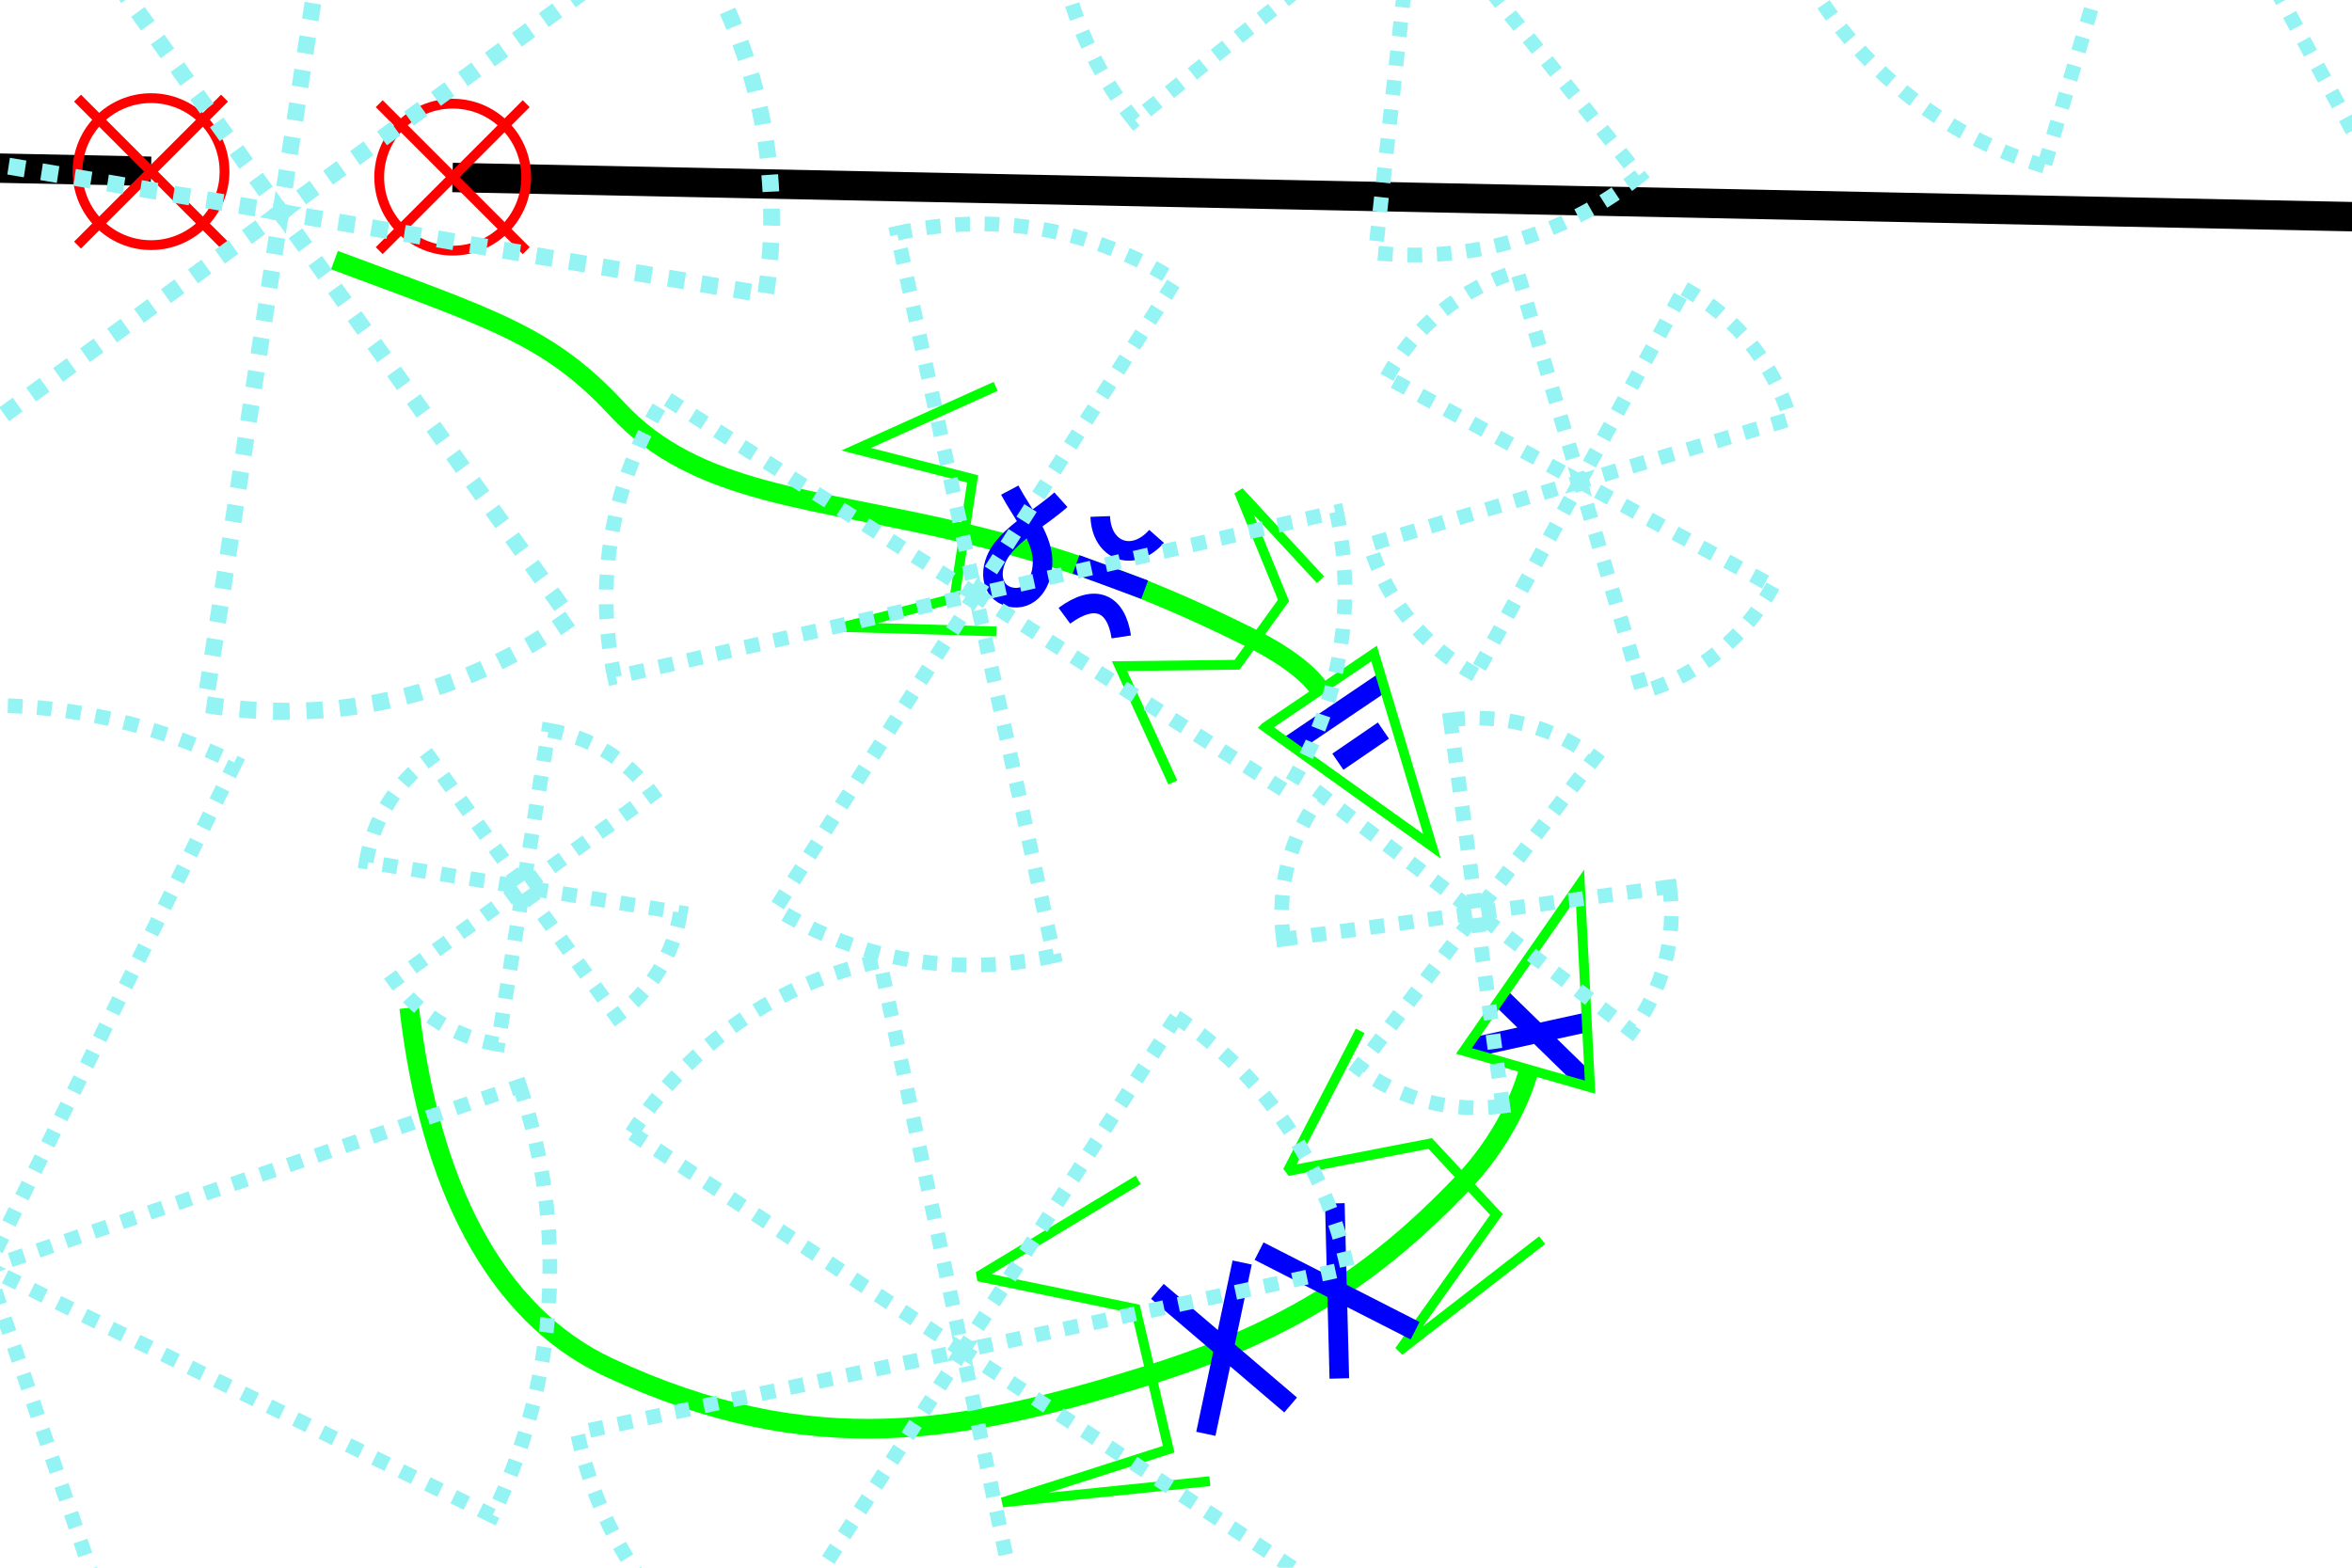 <?xml version="1.0" encoding="UTF-8" standalone="no"?>
<!-- Created with Inkscape (http://www.inkscape.org/) -->

<svg
   xmlns:dc="http://purl.org/dc/elements/1.1/"
   xmlns:cc="http://creativecommons.org/ns#"
   xmlns:rdf="http://www.w3.org/1999/02/22-rdf-syntax-ns#"
   xmlns:svg="http://www.w3.org/2000/svg"
   xmlns="http://www.w3.org/2000/svg"
   xmlns:sodipodi="http://sodipodi.sourceforge.net/DTD/sodipodi-0.dtd"
   xmlns:inkscape="http://www.inkscape.org/namespaces/inkscape"
   width="480"
   height="320"
   id="svg2"
   version="1.1"
   inkscape:version="0.47 r22583"
   sodipodi:docname="itnas203.svg"
   inkscape:export-xdpi="90"
   inkscape:export-ydpi="90"
   inkscape:export-filename="itnas203.png">
  <defs
     id="defs4" />
  <sodipodi:namedview
     id="base"
     pagecolor="#ffffff"
     bordercolor="#666666"
     borderopacity="1.0"
     inkscape:pageopacity="1"
     inkscape:pageshadow="2"
     inkscape:zoom="1"
     inkscape:cx="233.25963"
     inkscape:cy="105.14329"
     inkscape:document-units="px"
     inkscape:current-layer="g3732-1-1"
     showgrid="false"
     inkscape:snap-nodes="true"
     inkscape:snap-global="true"
     inkscape:snap-grids="true"
     showguides="true"
     inkscape:window-width="1280"
     inkscape:window-height="998"
     inkscape:window-x="-4"
     inkscape:window-y="-4"
     inkscape:window-maximized="1"
     inkscape:object-paths="false"
     inkscape:snap-intersection-paths="true">
    <inkscape:grid
       empspacing="5"
       visible="true"
       enabled="true"
       snapvisiblegridlinesonly="true"
       type="xygrid"
       id="grid2816" />
  </sodipodi:namedview>
  <g
     inkscape:label="Layer 1"
     inkscape:groupmode="layer"
     id="layer1"
     style="display:inline">
    <g
       transform="matrix(-0.871,-0.492,0.492,-0.871,575.322,944.345)"
       id="g3732-1-1">
      <path
         sodipodi:nodetypes="cssss"
         id="path2826-1-7"
         d="m 585.93,501.672 c 0,0 -3.099,-11.472 0.542,-25.89 6.4,-25.343 16.148,-44.035 36.554,-65.788 26.951,-28.729 51.051,-49.22 96.693,-52.771 25.779,-2.006 50.41,14.892 71.493,43.874"
         style="fill:none;stroke:#00ff00;stroke-width:4;stroke-linecap:butt;stroke-linejoin:miter;stroke-miterlimit:4;stroke-opacity:1;stroke-dasharray:none;marker-start:none;marker-mid:none;marker-end:none" />
      <path
         sodipodi:nodetypes="cccccc"
         d="m 644.45,443.673 18.708,-33.193 c 0,0 -31.192,10.01 -31.192,10.01 0,0 -19.95,-21.619 -19.95,-21.619 0,0 24.181,-26.119 24.181,-26.119 0,0 -34.711,24.578 -34.711,24.578"
         style="fill:none;stroke:#00ff00;stroke-width:2;stroke-linecap:butt;stroke-linejoin:miter;stroke-miterlimit:2;stroke-opacity:1;stroke-dasharray:none"
         id="path10436-7-40"
         inkscape:transform-center-x="7.3512341"
         inkscape:transform-center-y="-7.0791993" />
      <path
         sodipodi:nodetypes="cccccc"
         d="m 619.985,492.411 -1.199,-32.185 -22.544,19.212 -18.899,-5.986 c 0,0 3.563,-33.965 3.563,-33.965 l -14.249,34"
         style="fill:none;stroke:#00ff00;stroke-width:2;stroke-linecap:butt;stroke-linejoin:miter;stroke-miterlimit:2;stroke-opacity:1;stroke-dasharray:none"
         id="path10402-6-4-9"
         inkscape:transform-center-x="5.5767358"
         inkscape:transform-center-y="-3.3953619" />
      <g
         id="g2977"
         transform="matrix(-0.638,-0.77,0.77,-0.638,562.316,1276.247)">
        <path
           id="path2930-4"
           style="color:#000000;fill:none;stroke:#0000ff;stroke-width:4;stroke-linecap:butt;stroke-linejoin:bevel;stroke-miterlimit:4;stroke-opacity:1;stroke-dasharray:none;stroke-dashoffset:0;marker:none;visibility:visible;display:inline;overflow:visible;enable-background:accumulate"
           d="m 565.144,515.132 20.068,-14.326 m -11.015,22.355 -0.947,-24.576"
           sodipodi:nodetypes="cccc" />
        <path
           id="path10399-9-8"
           style="fill:none;stroke:#00ff00;stroke-width:2;stroke-linecap:butt;stroke-linejoin:miter;stroke-miterlimit:4;stroke-opacity:1;stroke-dasharray:none"
           d="m 586.393,500.388 c 0,0 -41.116,-5.278 -41.116,-5.278 l 29.288,29.302 c 0,0 11.828,-24.024 11.828,-24.024 z"
           sodipodi:nodetypes="cccc" />
      </g>
      <path
         sodipodi:nodetypes="cccc"
         d="m 617.697,439.417 -10.744,-34.079 m 22.91,20.449 -35.075,-6.819"
         style="color:#000000;fill:none;stroke:#0000ff;stroke-width:4;stroke-linecap:butt;stroke-linejoin:bevel;stroke-miterlimit:4;stroke-opacity:1;stroke-dasharray:none;stroke-dashoffset:0;marker:none;visibility:visible;display:inline;overflow:visible;enable-background:accumulate"
         id="path2930-7" />
      <path
         id="path3910"
         style="color:#000000;fill:none;stroke:#0000ff;stroke-width:4;stroke-linecap:butt;stroke-linejoin:bevel;stroke-miterlimit:4;stroke-opacity:1;stroke-dasharray:none;stroke-dashoffset:0;marker:none;visibility:visible;display:inline;overflow:visible;enable-background:accumulate"
         d="m 607.168,459.217 -18.369,-30.649 m 27.034,14.565 -35.7,1.519"
         sodipodi:nodetypes="cccc" />
    </g>
    <g
       transform="matrix(-0.53,0.848,-0.848,-0.53,490.529,-1.888)"
       id="g2902">
      <g
         transform="matrix(0.914,0.406,-0.406,0.914,83.259,-19.19)"
         id="g2937">
        <path
           style="color:#000000;fill:none;stroke:#0000ff;stroke-width:4;stroke-linecap:butt;stroke-linejoin:bevel;stroke-miterlimit:4;stroke-opacity:1;stroke-dasharray:none;stroke-dashoffset:0;marker:none;visibility:visible;display:inline;overflow:visible;enable-background:accumulate"
           d="m 206.192,50.959 -22.975,0.002"
           id="path3028-1-1" />
        <path
           style="color:#000000;fill:none;stroke:#0000ff;stroke-width:4;stroke-linecap:butt;stroke-linejoin:bevel;stroke-miterlimit:4;stroke-opacity:1;stroke-dasharray:none;stroke-dashoffset:0;marker:none;visibility:visible;display:inline;overflow:visible;enable-background:accumulate"
           d="m 199.996,42.692 -11.261,0.065"
           id="rect10452-0-7-5-7" />
        <path
           id="path10399-9-40"
           style="fill:none;stroke:#00ff00;stroke-width:2;stroke-linecap:butt;stroke-linejoin:miter;stroke-miterlimit:4;stroke-opacity:1;stroke-dasharray:none"
           d="m 208.302,56.81 c 0,0 -14.558,-39.165 -14.558,-39.165 l -12.237,39.212 c 0,0 26.794,-0.047 26.794,-0.047 z"
           sodipodi:nodetypes="cccc" />
      </g>
      <path
         sodipodi:nodetypes="cssss"
         id="path2826-1-9"
         d="m 237.996,112.5 c 0,0 -2.436,4.766 -1.316,16.609 1.889,19.977 5.264,38.544 12.838,61.171 10.003,29.884 22.417,50.55 16.148,73.593 -5.431,19.96 -2.092,31.466 4.757,65.074"
         style="fill:none;stroke:#00ff00;stroke-width:4;stroke-linecap:butt;stroke-linejoin:miter;stroke-miterlimit:4;stroke-opacity:1;stroke-dasharray:none;marker-start:none;marker-mid:none;marker-end:none" />
      <path
         sodipodi:nodetypes="cccccc"
         d="m 220.769,200.861 25.966,17.341 c 0,0 -7.457,-23.369 -7.457,-23.369 0,0 22.601,-9.755 22.601,-9.755 0,0 17.056,16.165 17.056,16.165 0,0 -15.824,-27.02 -15.824,-27.02"
         style="fill:none;stroke:#00ff00;stroke-width:2px;stroke-linecap:butt;stroke-linejoin:miter;stroke-opacity:1"
         id="path10436-7-4" />
      <path
         sodipodi:nodetypes="cccccc"
         d="m 219.101,123.726 -6.438,23.655 14.019,-19.501 16.155,1.082 c 0,0 12.951,20.202 12.951,20.202 l 14.38,-21.811"
         style="fill:none;stroke:#00ff00;stroke-width:2px;stroke-linecap:butt;stroke-linejoin:miter;stroke-opacity:1"
         id="path10402-6-4-8" />
      <path
         sodipodi:nodetypes="czzzc"
         id="path3030-6-8"
         d="m 233.331,177.302 c 4.799,1.389 10.16,4.434 14.918,4.85 4.758,0.416 8.723,-2.568 7.433,-6.526 -1.29,-3.958 -6.077,-4.318 -10.032,-1.603 -3.955,2.715 -5.776,8.542 -8.449,13.169"
         style="fill:none;stroke:#0000ff;stroke-width:4;stroke-linecap:butt;stroke-linejoin:miter;stroke-miterlimit:4;stroke-opacity:1;stroke-dasharray:none" />
      <g
         transform="matrix(0.782,-0.17,0.17,0.782,71.051,104.88)"
         id="g2942">
        <path
           style="fill:none;stroke:#0000ff;stroke-width:5;stroke-linecap:butt;stroke-linejoin:miter;stroke-miterlimit:4;stroke-opacity:1;stroke-dasharray:none"
           d="m 206.663,105.195 c -7.914,4.267 -8.113,10.164 -0.176,15.487"
           id="rect10452-1-7-4-2-2"
           sodipodi:nodetypes="cc" />
        <path
           style="fill:none;stroke:#0000ff;stroke-width:5;stroke-linecap:butt;stroke-linejoin:miter;stroke-miterlimit:4;stroke-opacity:1;stroke-dasharray:none"
           d="m 179.489,105.389 c 8.384,3.327 8.299,11.942 0.073,15.237"
           id="rect10452-1-4-4-0-7-4"
           sodipodi:nodetypes="cc" />
        <path
           style="fill:none;stroke:#0000ff;stroke-width:5;stroke-linecap:butt;stroke-linejoin:bevel;stroke-miterlimit:4;stroke-opacity:1;stroke-dasharray:none"
           d="m 193.135,122.315 0.177,-18.661"
           id="rect10452-0-7-4-1-5" />
      </g>
    </g>
    <path
       style="fill:none;stroke:#000000;stroke-width:6;stroke-linecap:butt;stroke-linejoin:miter;stroke-miterlimit:4;stroke-opacity:1;stroke-dasharray:none"
       d="M 92.354,36.228 716.342,49.1 M -395.708,26.159 30.825,34.958"
       id="path2882"
       sodipodi:nodetypes="cccc" />
    <g
       id="g3638"
       transform="translate(-312.61,-801.2)">
      <path
         d="m 420,822.362 -30,30 m 0,-30 30,30"
         style="fill:none;stroke:#ff0000;stroke-width:2;stroke-linecap:butt;stroke-linejoin:miter;stroke-miterlimit:4;stroke-opacity:1;stroke-dasharray:none"
         id="path3633" />
      <path
         transform="translate(0,732.362)"
         d="m 420,105 c 0,8.284 -6.716,15 -15,15 -8.284,0 -15,-6.716 -15,-15 0,-8.284 6.716,-15 15,-15 8.284,0 15,6.716 15,15 z"
         sodipodi:ry="15"
         sodipodi:rx="15"
         sodipodi:cy="105"
         sodipodi:cx="405"
         id="path3636"
         style="color:#000000;fill:none;stroke:#ff0000;stroke-width:2;stroke-linecap:butt;stroke-linejoin:miter;stroke-miterlimit:4;stroke-opacity:1;stroke-dasharray:none;stroke-dashoffset:0;marker:none;visibility:visible;display:inline;overflow:visible;enable-background:accumulate"
         sodipodi:type="arc" />
    </g>
    <g
       id="g3638-1"
       transform="translate(-374.178,-802.328)">
      <path
         d="m 420,822.362 -30,30 m 0,-30 30,30"
         style="fill:none;stroke:#ff0000;stroke-width:2;stroke-linecap:butt;stroke-linejoin:miter;stroke-miterlimit:4;stroke-opacity:1;stroke-dasharray:none"
         id="path3633-1" />
      <path
         transform="translate(0,732.362)"
         d="m 420,105 c 0,8.284 -6.716,15 -15,15 -8.284,0 -15,-6.716 -15,-15 0,-8.284 6.716,-15 15,-15 8.284,0 15,6.716 15,15 z"
         sodipodi:ry="15"
         sodipodi:rx="15"
         sodipodi:cy="105"
         sodipodi:cx="405"
         id="path3636-5"
         style="color:#000000;fill:none;stroke:#ff0000;stroke-width:2;stroke-linecap:butt;stroke-linejoin:miter;stroke-miterlimit:4;stroke-opacity:1;stroke-dasharray:none;stroke-dashoffset:0;marker:none;visibility:visible;display:inline;overflow:visible;enable-background:accumulate"
         sodipodi:type="arc" />
    </g>
    <g
       transform="matrix(-0.774,-0.633,0.633,-0.774,245.96,1265.27)"
       id="g3488">
      <path
         sodipodi:nodetypes="cc"
         id="path3785"
         d="m 739.018,333.331 49.463,35.53"
         style="fill:none;stroke:#000000;stroke-width:1px;stroke-linecap:butt;stroke-linejoin:miter;stroke-opacity:1" />
      <path
         sodipodi:nodetypes="cc"
         id="path3787"
         d="m 684.4,343.507 54.11,-10.3"
         style="fill:none;stroke:#000000;stroke-width:1px;stroke-linecap:butt;stroke-linejoin:miter;stroke-opacity:1" />
      <path
         sodipodi:nodetypes="cc"
         id="path3789"
         d="m 623.081,405.245 60.739,-61.374"
         style="fill:none;stroke:#000000;stroke-width:1px;stroke-linecap:butt;stroke-linejoin:miter;stroke-opacity:1" />
      <path
         id="path3791"
         d="m 597.944,476.662 24.433,-69.968"
         style="fill:none;stroke:#000000;stroke-width:1px;stroke-linecap:butt;stroke-linejoin:miter;stroke-opacity:1" />
      <path
         id="path3793"
         d="m 602.36,502.775 -4.874,-24.632"
         style="fill:none;stroke:#000000;stroke-width:1px;stroke-linecap:butt;stroke-linejoin:miter;stroke-opacity:1" />
      <path
         id="path3829"
         d="m 588.644,475.776 -1.93,-33.208"
         style="fill:none;stroke:#000000;stroke-width:1px;stroke-linecap:butt;stroke-linejoin:miter;stroke-opacity:1" />
      <path
         id="path3831"
         d="m 578.33,478.038 7.815,-35.278"
         style="fill:none;stroke:#000000;stroke-width:1px;stroke-linecap:butt;stroke-linejoin:miter;stroke-opacity:1" />
      <path
         id="path3833"
         d="m 599.862,397.006 29.694,-30.042"
         style="fill:none;stroke:#000000;stroke-width:1px;stroke-linecap:butt;stroke-linejoin:miter;stroke-opacity:1" />
      <path
         id="path3835"
         d="m 610.6,396.469 19.373,-29.186"
         style="fill:none;stroke:#000000;stroke-width:1px;stroke-linecap:butt;stroke-linejoin:miter;stroke-opacity:1" />
      <path
         id="path3837"
         d="m 634.394,414.453 28.07,-15.143"
         style="fill:none;stroke:#000000;stroke-width:1px;stroke-linecap:butt;stroke-linejoin:miter;stroke-opacity:1" />
      <path
         id="path3839"
         d="M 649.922,435.649 662.807,399.641"
         style="fill:none;stroke:#000000;stroke-width:1px;stroke-linecap:butt;stroke-linejoin:miter;stroke-opacity:1" />
      <path
         id="path3841"
         d="m 634.15,487.661 -6.543,-31.784"
         style="fill:none;stroke:#000000;stroke-width:1px;stroke-linecap:butt;stroke-linejoin:miter;stroke-opacity:1" />
      <path
         id="path3844"
         d="M 608.788,478.437 627.066,455.939"
         style="fill:none;stroke:#000000;stroke-width:1px;stroke-linecap:butt;stroke-linejoin:miter;stroke-opacity:1" />
      <path
         style="fill:none;stroke:#000000;stroke-width:1px;stroke-linecap:butt;stroke-linejoin:miter;stroke-opacity:1"
         d="m 610.491,396.923 23.847,17.617"
         id="path3699" />
      <path
         style="fill:none;stroke:#000000;stroke-width:1px;stroke-linecap:butt;stroke-linejoin:miter;stroke-opacity:1"
         d="m 588.614,476.181 20.129,2.539"
         id="path3701" />
    </g>
    <g
       transform="matrix(-0.282,0.959,-0.959,-0.282,685.846,-318.285)"
       id="g5081">
      <path
         id="path5054"
         d="m 859.589,567.078 -3.724,48.139"
         style="fill:none;stroke:#000000;stroke-width:1px;stroke-linecap:butt;stroke-linejoin:miter;stroke-opacity:1" />
      <path
         id="path5052"
         d="m 878.381,534.327 -18.841,32.396"
         style="fill:none;stroke:#000000;stroke-width:1px;stroke-linecap:butt;stroke-linejoin:miter;stroke-opacity:1" />
      <path
         id="path5049"
         d="m 873.058,476.837 5.385,56.924"
         style="fill:none;stroke:#000000;stroke-width:1px;stroke-linecap:butt;stroke-linejoin:miter;stroke-opacity:1" />
      <path
         id="path5047"
         d="m 876.972,413.898 -3.996,61.838"
         style="fill:none;stroke:#000000;stroke-width:1px;stroke-linecap:butt;stroke-linejoin:miter;stroke-opacity:1" />
      <path
         id="path5043"
         d="m 883.753,394.84 -6.495,17.91"
         style="fill:none;stroke:#000000;stroke-width:1px;stroke-linecap:butt;stroke-linejoin:miter;stroke-opacity:1" />
      <path
         id="path5079"
         d="m 848.583,425.032 13.404,-21.478"
         style="fill:none;stroke:#000000;stroke-width:1px;stroke-linecap:butt;stroke-linejoin:miter;stroke-opacity:1" />
      <path
         id="path5077"
         d="m 866.919,410.134 -18.534,15.255"
         style="fill:none;stroke:#000000;stroke-width:1px;stroke-linecap:butt;stroke-linejoin:miter;stroke-opacity:1" />
      <path
         id="path5075"
         d="m 882.858,415.034 -14.998,-4.931"
         style="fill:none;stroke:#000000;stroke-width:1px;stroke-linecap:butt;stroke-linejoin:miter;stroke-opacity:1" />
      <path
         id="path5073"
         d="m 889.643,437.808 -6.434,-22.58"
         style="fill:none;stroke:#000000;stroke-width:1px;stroke-linecap:butt;stroke-linejoin:miter;stroke-opacity:1" />
      <path
         id="path5071"
         d="m 909.953,420.894 -19.773,17.365"
         style="fill:none;stroke:#000000;stroke-width:1px;stroke-linecap:butt;stroke-linejoin:miter;stroke-opacity:1" />
      <path
         id="path5067"
         d="M 898.124,493.072 890.279,463.938"
         style="fill:none;stroke:#000000;stroke-width:1px;stroke-linecap:butt;stroke-linejoin:miter;stroke-opacity:1"
         sodipodi:nodetypes="cc"
         inkscape:transform-center-x="2.4863981"
         inkscape:transform-center-y="22.186457" />
      <path
         id="path5064"
         d="m 885.945,474.075 11.275,19.109"
         style="fill:none;stroke:#000000;stroke-width:1px;stroke-linecap:butt;stroke-linejoin:miter;stroke-opacity:1"
         sodipodi:nodetypes="cc"
         inkscape:transform-center-x="9.681726"
         inkscape:transform-center-y="16.774484" />
      <path
         id="path5062"
         d="m 861.519,477.841 24.193,-3.619"
         style="fill:none;stroke:#000000;stroke-width:1px;stroke-linecap:butt;stroke-linejoin:miter;stroke-opacity:1"
         sodipodi:nodetypes="cc"
         inkscape:transform-center-x="0.47334213"
         inkscape:transform-center-y="1.0594403" />
      <path
         id="path5060"
         d="m 862.836,501.683 -1.074,-23.56"
         style="fill:none;stroke:#000000;stroke-width:1px;stroke-linecap:butt;stroke-linejoin:miter;stroke-opacity:1"
         sodipodi:nodetypes="cc"
         inkscape:transform-center-x="13.381734"
         inkscape:transform-center-y="-13.098701" />
      <path
         id="path5056"
         d="m 842.115,478.132 20.293,23.774"
         style="fill:none;stroke:#000000;stroke-width:1px;stroke-linecap:butt;stroke-linejoin:miter;stroke-opacity:1"
         inkscape:transform-center-x="13.23191"
         inkscape:transform-center-y="-18.145864" />
    </g>
  </g>
  <g
     inkscape:groupmode="layer"
     id="layer2"
     inkscape:label="trees"
     style="display:inline"
     sodipodi:insensitive="true">
    <g
       transform="matrix(2.992,2.106,-2.106,2.992,1436.11,-2546.769)"
       id="g3043-4"
       style="color:#000000;fill:none;stroke:#94f3f3;stroke-width:0.82;stroke-linecap:butt;stroke-linejoin:miter;stroke-miterlimit:4;stroke-opacity:1;stroke-dasharray:0.82, 0.82;stroke-dashoffset:0;marker:none;visibility:visible;display:inline;overflow:visible;enable-background:accumulate">
      <path
         sodipodi:end="0.78539816"
         sodipodi:start="0"
         transform="matrix(0.873,0,0,0.873,-30.753,794.246)"
         d="m 137.179,60.845 c 0,7.595 -3.017,14.879 -8.388,20.25 l -20.25,-20.25 z"
         sodipodi:ry="28.637825"
         sodipodi:rx="28.637825"
         sodipodi:cy="60.845364"
         sodipodi:cx="108.54089"
         id="path2813-0"
         style="color:#000000;fill:none;stroke:#94f3f3;stroke-width:0.939;stroke-linecap:butt;stroke-linejoin:miter;stroke-miterlimit:4;stroke-opacity:1;stroke-dasharray:0.939, 0.939;stroke-dashoffset:0;marker:none;visibility:visible;display:inline;overflow:visible;enable-background:accumulate"
         sodipodi:type="arc" />
      <path
         sodipodi:end="0.78539816"
         sodipodi:start="0"
         transform="matrix(-0.873,0,0,-0.873,158.753,900.478)"
         d="m 137.179,60.845 c 0,7.595 -3.017,14.879 -8.388,20.25 l -20.25,-20.25 z"
         sodipodi:ry="28.637825"
         sodipodi:rx="28.637825"
         sodipodi:cy="60.845364"
         sodipodi:cx="108.54089"
         id="path2813-82-9"
         style="color:#000000;fill:none;stroke:#94f3f3;stroke-width:0.939;stroke-linecap:butt;stroke-linejoin:miter;stroke-miterlimit:4;stroke-opacity:1;stroke-dasharray:0.939, 0.939;stroke-dashoffset:0;marker:none;visibility:visible;display:inline;overflow:visible;enable-background:accumulate"
         sodipodi:type="arc" />
      <path
         sodipodi:end="0.78539816"
         sodipodi:start="0"
         transform="matrix(0,0.873,-0.873,0,117.116,752.609)"
         d="m 137.179,60.845 c 0,7.595 -3.017,14.879 -8.388,20.25 l -20.25,-20.25 z"
         sodipodi:ry="28.637825"
         sodipodi:rx="28.637825"
         sodipodi:cy="60.845364"
         sodipodi:cx="108.54089"
         id="path2813-5-4"
         style="color:#000000;fill:none;stroke:#94f3f3;stroke-width:0.939;stroke-linecap:butt;stroke-linejoin:miter;stroke-miterlimit:4;stroke-opacity:1;stroke-dasharray:0.939, 0.939;stroke-dashoffset:0;marker:none;visibility:visible;display:inline;overflow:visible;enable-background:accumulate"
         sodipodi:type="arc" />
      <path
         sodipodi:end="0.78539816"
         sodipodi:start="0"
         transform="matrix(0,-0.873,0.873,0,10.884,942.115)"
         d="m 137.179,60.845 c 0,7.595 -3.017,14.879 -8.388,20.25 l -20.25,-20.25 z"
         sodipodi:ry="28.637825"
         sodipodi:rx="28.637825"
         sodipodi:cy="60.845364"
         sodipodi:cx="108.54089"
         id="path2813-82-7-8"
         style="color:#000000;fill:none;stroke:#94f3f3;stroke-width:0.939;stroke-linecap:butt;stroke-linejoin:miter;stroke-miterlimit:4;stroke-opacity:1;stroke-dasharray:0.939, 0.939;stroke-dashoffset:0;marker:none;visibility:visible;display:inline;overflow:visible;enable-background:accumulate"
         sodipodi:type="arc" />
    </g>
    <g
       style="color:#000000;fill:none;stroke:#94f3f3;stroke-width:0.74;stroke-linecap:butt;stroke-linejoin:miter;stroke-miterlimit:4;stroke-opacity:1;stroke-dasharray:0.74, 0.74;stroke-dashoffset:0;marker:none;visibility:visible;display:inline;overflow:visible;enable-background:accumulate"
       id="g4027"
       transform="matrix(0.459,4.029,-4.029,0.459,3452.316,-900.783)">
      <path
         sodipodi:type="arc"
         style="color:#000000;fill:none;stroke:#94f3f3;stroke-width:0.848;stroke-linecap:butt;stroke-linejoin:miter;stroke-miterlimit:4;stroke-opacity:1;stroke-dasharray:0.848, 0.848;stroke-dashoffset:0;marker:none;visibility:visible;display:inline;overflow:visible;enable-background:accumulate"
         id="path4029"
         sodipodi:cx="108.54089"
         sodipodi:cy="60.845364"
         sodipodi:rx="28.637825"
         sodipodi:ry="28.637825"
         d="m 137.179,60.845 c 0,7.595 -3.017,14.879 -8.388,20.25 l -20.25,-20.25 z"
         transform="matrix(0.873,0,0,0.873,-30.753,794.246)"
         sodipodi:start="0"
         sodipodi:end="0.78539816" />
      <path
         sodipodi:type="arc"
         style="color:#000000;fill:none;stroke:#94f3f3;stroke-width:0.848;stroke-linecap:butt;stroke-linejoin:miter;stroke-miterlimit:4;stroke-opacity:1;stroke-dasharray:0.848, 0.848;stroke-dashoffset:0;marker:none;visibility:visible;display:inline;overflow:visible;enable-background:accumulate"
         id="path4031"
         sodipodi:cx="108.54089"
         sodipodi:cy="60.845364"
         sodipodi:rx="28.637825"
         sodipodi:ry="28.637825"
         d="m 137.179,60.845 c 0,7.595 -3.017,14.879 -8.388,20.25 l -20.25,-20.25 z"
         transform="matrix(-0.873,0,0,-0.873,158.753,900.478)"
         sodipodi:start="0"
         sodipodi:end="0.78539816" />
      <path
         sodipodi:type="arc"
         style="color:#000000;fill:none;stroke:#94f3f3;stroke-width:0.848;stroke-linecap:butt;stroke-linejoin:miter;stroke-miterlimit:4;stroke-opacity:1;stroke-dasharray:0.848, 0.848;stroke-dashoffset:0;marker:none;visibility:visible;display:inline;overflow:visible;enable-background:accumulate"
         id="path4033"
         sodipodi:cx="108.54089"
         sodipodi:cy="60.845364"
         sodipodi:rx="28.637825"
         sodipodi:ry="28.637825"
         d="m 137.179,60.845 c 0,7.595 -3.017,14.879 -8.388,20.25 l -20.25,-20.25 z"
         transform="matrix(0,0.873,-0.873,0,117.116,752.609)"
         sodipodi:start="0"
         sodipodi:end="0.78539816" />
      <path
         sodipodi:type="arc"
         style="color:#000000;fill:none;stroke:#94f3f3;stroke-width:0.848;stroke-linecap:butt;stroke-linejoin:miter;stroke-miterlimit:4;stroke-opacity:1;stroke-dasharray:0.848, 0.848;stroke-dashoffset:0;marker:none;visibility:visible;display:inline;overflow:visible;enable-background:accumulate"
         id="path4035"
         sodipodi:cx="108.54089"
         sodipodi:cy="60.845364"
         sodipodi:rx="28.637825"
         sodipodi:ry="28.637825"
         d="m 137.179,60.845 c 0,7.595 -3.017,14.879 -8.388,20.25 l -20.25,-20.25 z"
         transform="matrix(0,-0.873,0.873,0,10.884,942.115)"
         sodipodi:start="0"
         sodipodi:end="0.78539816" />
    </g>
    <g
       style="color:#000000;fill:none;stroke:#94f3f3;stroke-width:0.653;stroke-linecap:butt;stroke-linejoin:miter;stroke-miterlimit:4;stroke-opacity:1;stroke-dasharray:0.653, 0.653;stroke-dashoffset:0;marker:none;visibility:visible;display:inline;overflow:visible;enable-background:accumulate"
       id="g4037"
       transform="matrix(2.355,3.942,-3.942,2.355,2897.732,-2286.029)">
      <path
         sodipodi:type="arc"
         style="color:#000000;fill:none;stroke:#94f3f3;stroke-width:0.748;stroke-linecap:butt;stroke-linejoin:miter;stroke-miterlimit:4;stroke-opacity:1;stroke-dasharray:0.748, 0.748;stroke-dashoffset:0;marker:none;visibility:visible;display:inline;overflow:visible;enable-background:accumulate"
         id="path4039"
         sodipodi:cx="108.54089"
         sodipodi:cy="60.845364"
         sodipodi:rx="28.637825"
         sodipodi:ry="28.637825"
         d="m 137.179,60.845 c 0,7.595 -3.017,14.879 -8.388,20.25 l -20.25,-20.25 z"
         transform="matrix(0.873,0,0,0.873,-30.753,794.246)"
         sodipodi:start="0"
         sodipodi:end="0.78539816" />
      <path
         sodipodi:type="arc"
         style="color:#000000;fill:none;stroke:#94f3f3;stroke-width:0.748;stroke-linecap:butt;stroke-linejoin:miter;stroke-miterlimit:4;stroke-opacity:1;stroke-dasharray:0.748, 0.748;stroke-dashoffset:0;marker:none;visibility:visible;display:inline;overflow:visible;enable-background:accumulate"
         id="path4041"
         sodipodi:cx="108.54089"
         sodipodi:cy="60.845364"
         sodipodi:rx="28.637825"
         sodipodi:ry="28.637825"
         d="m 137.179,60.845 c 0,7.595 -3.017,14.879 -8.388,20.25 l -20.25,-20.25 z"
         transform="matrix(-0.873,0,0,-0.873,158.753,900.478)"
         sodipodi:start="0"
         sodipodi:end="0.78539816" />
      <path
         sodipodi:type="arc"
         style="color:#000000;fill:none;stroke:#94f3f3;stroke-width:0.748;stroke-linecap:butt;stroke-linejoin:miter;stroke-miterlimit:4;stroke-opacity:1;stroke-dasharray:0.748, 0.748;stroke-dashoffset:0;marker:none;visibility:visible;display:inline;overflow:visible;enable-background:accumulate"
         id="path4043"
         sodipodi:cx="108.54089"
         sodipodi:cy="60.845364"
         sodipodi:rx="28.637825"
         sodipodi:ry="28.637825"
         d="m 137.179,60.845 c 0,7.595 -3.017,14.879 -8.388,20.25 l -20.25,-20.25 z"
         transform="matrix(0,0.873,-0.873,0,117.116,752.609)"
         sodipodi:start="0"
         sodipodi:end="0.78539816" />
      <path
         sodipodi:type="arc"
         style="color:#000000;fill:none;stroke:#94f3f3;stroke-width:0.748;stroke-linecap:butt;stroke-linejoin:miter;stroke-miterlimit:4;stroke-opacity:1;stroke-dasharray:0.748, 0.748;stroke-dashoffset:0;marker:none;visibility:visible;display:inline;overflow:visible;enable-background:accumulate"
         id="path4045"
         sodipodi:cx="108.54089"
         sodipodi:cy="60.845364"
         sodipodi:rx="28.637825"
         sodipodi:ry="28.637825"
         d="m 137.179,60.845 c 0,7.595 -3.017,14.879 -8.388,20.25 l -20.25,-20.25 z"
         transform="matrix(0,-0.873,0.873,0,10.884,942.115)"
         sodipodi:start="0"
         sodipodi:end="0.78539816" />
    </g>
    <g
       style="color:#000000;fill:none;stroke:#94f3f3;stroke-width:0.928;stroke-linecap:butt;stroke-linejoin:miter;stroke-miterlimit:4;stroke-opacity:1;stroke-dasharray:0.928, 0.928;stroke-dashoffset:0;marker:none;visibility:visible;display:inline;overflow:visible;enable-background:accumulate"
       id="g4047"
       transform="matrix(1.746,-2.724,2.699,1.775,-2241.849,-1428.527)">
      <path
         sodipodi:type="arc"
         style="color:#000000;fill:none;stroke:#94f3f3;stroke-width:1.063;stroke-linecap:butt;stroke-linejoin:miter;stroke-miterlimit:4;stroke-opacity:1;stroke-dasharray:1.063, 1.063;stroke-dashoffset:0;marker:none;visibility:visible;display:inline;overflow:visible;enable-background:accumulate"
         id="path4049"
         sodipodi:cx="108.54089"
         sodipodi:cy="60.845364"
         sodipodi:rx="28.637825"
         sodipodi:ry="28.637825"
         d="m 137.179,60.845 c 0,7.595 -3.017,14.879 -8.388,20.25 l -20.25,-20.25 z"
         transform="matrix(0.873,0,0,0.873,-30.753,794.246)"
         sodipodi:start="0"
         sodipodi:end="0.78539816" />
      <path
         sodipodi:type="arc"
         style="color:#000000;fill:none;stroke:#94f3f3;stroke-width:1.063;stroke-linecap:butt;stroke-linejoin:miter;stroke-miterlimit:4;stroke-opacity:1;stroke-dasharray:1.063, 1.063;stroke-dashoffset:0;marker:none;visibility:visible;display:inline;overflow:visible;enable-background:accumulate"
         id="path4051"
         sodipodi:cx="108.54089"
         sodipodi:cy="60.845364"
         sodipodi:rx="28.637825"
         sodipodi:ry="28.637825"
         d="m 137.179,60.845 c 0,7.595 -3.017,14.879 -8.388,20.25 l -20.25,-20.25 z"
         transform="matrix(-0.873,0,0,-0.873,158.753,900.478)"
         sodipodi:start="0"
         sodipodi:end="0.78539816" />
      <path
         sodipodi:type="arc"
         style="color:#000000;fill:none;stroke:#94f3f3;stroke-width:1.063;stroke-linecap:butt;stroke-linejoin:miter;stroke-miterlimit:4;stroke-opacity:1;stroke-dasharray:1.063, 1.063;stroke-dashoffset:0;marker:none;visibility:visible;display:inline;overflow:visible;enable-background:accumulate"
         id="path4053"
         sodipodi:cx="108.54089"
         sodipodi:cy="60.845364"
         sodipodi:rx="28.637825"
         sodipodi:ry="28.637825"
         d="m 137.179,60.845 c 0,7.595 -3.017,14.879 -8.388,20.25 l -20.25,-20.25 z"
         transform="matrix(0,0.873,-0.873,0,117.116,752.609)"
         sodipodi:start="0"
         sodipodi:end="0.78539816" />
      <path
         sodipodi:type="arc"
         style="color:#000000;fill:none;stroke:#94f3f3;stroke-width:1.063;stroke-linecap:butt;stroke-linejoin:miter;stroke-miterlimit:4;stroke-opacity:1;stroke-dasharray:1.063, 1.063;stroke-dashoffset:0;marker:none;visibility:visible;display:inline;overflow:visible;enable-background:accumulate"
         id="path4055"
         sodipodi:cx="108.54089"
         sodipodi:cy="60.845364"
         sodipodi:rx="28.637825"
         sodipodi:ry="28.637825"
         d="m 137.179,60.845 c 0,7.595 -3.017,14.879 -8.388,20.25 l -20.25,-20.25 z"
         transform="matrix(0,-0.873,0.873,0,10.884,942.115)"
         sodipodi:start="0"
         sodipodi:end="0.78539816" />
    </g>
    <g
       transform="matrix(5.26,-0.337,0.337,5.26,-994.601,-4687.762)"
       id="g3043-2"
       style="color:#000000;fill:none;stroke:#94f3f3;stroke-width:0.569;stroke-linecap:butt;stroke-linejoin:miter;stroke-miterlimit:4;stroke-opacity:1;stroke-dasharray:0.569, 0.569;stroke-dashoffset:0;marker:none;visibility:visible;display:inline;overflow:visible;enable-background:accumulate">
      <path
         sodipodi:end="0.78539816"
         sodipodi:start="0"
         transform="matrix(0.873,0,0,0.873,-30.753,794.246)"
         d="m 137.179,60.845 c 0,7.595 -3.017,14.879 -8.388,20.25 l -20.25,-20.25 z"
         sodipodi:ry="28.637825"
         sodipodi:rx="28.637825"
         sodipodi:cy="60.845364"
         sodipodi:cx="108.54089"
         id="path2813-4"
         style="color:#000000;fill:none;stroke:#94f3f3;stroke-width:0.652;stroke-linecap:butt;stroke-linejoin:miter;stroke-miterlimit:4;stroke-opacity:1;stroke-dasharray:0.652, 0.652;stroke-dashoffset:0;marker:none;visibility:visible;display:inline;overflow:visible;enable-background:accumulate"
         sodipodi:type="arc" />
      <path
         sodipodi:end="0.78539816"
         sodipodi:start="0"
         transform="matrix(-0.873,0,0,-0.873,158.753,900.478)"
         d="m 137.179,60.845 c 0,7.595 -3.017,14.879 -8.388,20.25 l -20.25,-20.25 z"
         sodipodi:ry="28.637825"
         sodipodi:rx="28.637825"
         sodipodi:cy="60.845364"
         sodipodi:cx="108.54089"
         id="path2813-82-5"
         style="color:#000000;fill:none;stroke:#94f3f3;stroke-width:0.652;stroke-linecap:butt;stroke-linejoin:miter;stroke-miterlimit:4;stroke-opacity:1;stroke-dasharray:0.652, 0.652;stroke-dashoffset:0;marker:none;visibility:visible;display:inline;overflow:visible;enable-background:accumulate"
         sodipodi:type="arc" />
      <path
         sodipodi:end="0.78539816"
         sodipodi:start="0"
         transform="matrix(0,0.873,-0.873,0,117.116,752.609)"
         d="m 137.179,60.845 c 0,7.595 -3.017,14.879 -8.388,20.25 l -20.25,-20.25 z"
         sodipodi:ry="28.637825"
         sodipodi:rx="28.637825"
         sodipodi:cy="60.845364"
         sodipodi:cx="108.54089"
         id="path2813-5-5"
         style="color:#000000;fill:none;stroke:#94f3f3;stroke-width:0.652;stroke-linecap:butt;stroke-linejoin:miter;stroke-miterlimit:4;stroke-opacity:1;stroke-dasharray:0.652, 0.652;stroke-dashoffset:0;marker:none;visibility:visible;display:inline;overflow:visible;enable-background:accumulate"
         sodipodi:type="arc" />
      <path
         sodipodi:end="0.78539816"
         sodipodi:start="0"
         transform="matrix(0,-0.873,0.873,0,10.884,942.115)"
         d="m 137.179,60.845 c 0,7.595 -3.017,14.879 -8.388,20.25 l -20.25,-20.25 z"
         sodipodi:ry="28.637825"
         sodipodi:rx="28.637825"
         sodipodi:cy="60.845364"
         sodipodi:cx="108.54089"
         id="path2813-82-7-1"
         style="color:#000000;fill:none;stroke:#94f3f3;stroke-width:0.652;stroke-linecap:butt;stroke-linejoin:miter;stroke-miterlimit:4;stroke-opacity:1;stroke-dasharray:0.652, 0.652;stroke-dashoffset:0;marker:none;visibility:visible;display:inline;overflow:visible;enable-background:accumulate"
         sodipodi:type="arc" />
    </g>
    <g
       transform="matrix(3.236,-2.365,2.362,3.316,-2151.285,-2615.15)"
       id="g3043"
       style="color:#000000;fill:none;stroke:#94f3f3;stroke-width:0.851;stroke-linecap:butt;stroke-linejoin:miter;stroke-miterlimit:4;stroke-opacity:1;stroke-dasharray:0.851, 0.851;stroke-dashoffset:0;marker:none;visibility:visible;display:inline;overflow:visible;enable-background:accumulate">
      <path
         sodipodi:end="0.78539816"
         sodipodi:start="0"
         transform="matrix(0.873,0,0,0.873,-30.753,794.246)"
         d="m 137.179,60.845 c 0,7.595 -3.017,14.879 -8.388,20.25 l -20.25,-20.25 z"
         sodipodi:ry="28.637825"
         sodipodi:rx="28.637825"
         sodipodi:cy="60.845364"
         sodipodi:cx="108.54089"
         id="path2813"
         style="color:#000000;fill:none;stroke:#94f3f3;stroke-width:0.974;stroke-linecap:butt;stroke-linejoin:miter;stroke-miterlimit:4;stroke-opacity:1;stroke-dasharray:0.974, 0.974;stroke-dashoffset:0;marker:none;visibility:visible;display:inline;overflow:visible;enable-background:accumulate"
         sodipodi:type="arc" />
      <path
         sodipodi:end="0.78539816"
         sodipodi:start="0"
         transform="matrix(-0.873,0,0,-0.873,158.753,900.478)"
         d="m 137.179,60.845 c 0,7.595 -3.017,14.879 -8.388,20.25 l -20.25,-20.25 z"
         sodipodi:ry="28.637825"
         sodipodi:rx="28.637825"
         sodipodi:cy="60.845364"
         sodipodi:cx="108.54089"
         id="path2813-82"
         style="color:#000000;fill:none;stroke:#94f3f3;stroke-width:0.974;stroke-linecap:butt;stroke-linejoin:miter;stroke-miterlimit:4;stroke-opacity:1;stroke-dasharray:0.974, 0.974;stroke-dashoffset:0;marker:none;visibility:visible;display:inline;overflow:visible;enable-background:accumulate"
         sodipodi:type="arc" />
      <path
         sodipodi:end="0.78539816"
         sodipodi:start="0"
         transform="matrix(0,0.873,-0.873,0,117.116,752.609)"
         d="m 137.179,60.845 c 0,7.595 -3.017,14.879 -8.388,20.25 l -20.25,-20.25 z"
         sodipodi:ry="28.637825"
         sodipodi:rx="28.637825"
         sodipodi:cy="60.845364"
         sodipodi:cx="108.54089"
         id="path2813-5"
         style="color:#000000;fill:none;stroke:#94f3f3;stroke-width:0.974;stroke-linecap:butt;stroke-linejoin:miter;stroke-miterlimit:4;stroke-opacity:1;stroke-dasharray:0.974, 0.974;stroke-dashoffset:0;marker:none;visibility:visible;display:inline;overflow:visible;enable-background:accumulate"
         sodipodi:type="arc" />
      <path
         sodipodi:end="0.78539816"
         sodipodi:start="0"
         transform="matrix(0,-0.873,0.873,0,10.884,942.115)"
         d="m 137.179,60.845 c 0,7.595 -3.017,14.879 -8.388,20.25 l -20.25,-20.25 z"
         sodipodi:ry="28.637825"
         sodipodi:rx="28.637825"
         sodipodi:cy="60.845364"
         sodipodi:cx="108.54089"
         id="path2813-82-7"
         style="color:#000000;fill:none;stroke:#94f3f3;stroke-width:0.974;stroke-linecap:butt;stroke-linejoin:miter;stroke-miterlimit:4;stroke-opacity:1;stroke-dasharray:0.974, 0.974;stroke-dashoffset:0;marker:none;visibility:visible;display:inline;overflow:visible;enable-background:accumulate"
         sodipodi:type="arc" />
    </g>
    <g
       transform="matrix(3.788,-0.301,0.257,3.784,-591.347,-3410.552)"
       id="g3719"
       style="color:#000000;fill:none;stroke:#94f3f3;stroke-width:0.79;stroke-linecap:butt;stroke-linejoin:miter;stroke-miterlimit:4;stroke-opacity:1;stroke-dasharray:0.79, 0.79;stroke-dashoffset:0;marker:none;visibility:visible;display:inline;overflow:visible;enable-background:accumulate">
      <path
         sodipodi:end="0.78539816"
         sodipodi:start="0"
         transform="matrix(0.873,0,0,0.873,-30.753,794.246)"
         d="m 137.179,60.845 c 0,7.595 -3.017,14.879 -8.388,20.25 l -20.25,-20.25 z"
         sodipodi:ry="28.637825"
         sodipodi:rx="28.637825"
         sodipodi:cy="60.845364"
         sodipodi:cx="108.54089"
         id="path3721"
         style="color:#000000;fill:none;stroke:#94f3f3;stroke-width:0.905;stroke-linecap:butt;stroke-linejoin:miter;stroke-miterlimit:4;stroke-opacity:1;stroke-dasharray:0.905, 0.905;stroke-dashoffset:0;marker:none;visibility:visible;display:inline;overflow:visible;enable-background:accumulate"
         sodipodi:type="arc" />
      <path
         sodipodi:end="0.78539816"
         sodipodi:start="0"
         transform="matrix(-0.873,0,0,-0.873,158.753,900.478)"
         d="m 137.179,60.845 c 0,7.595 -3.017,14.879 -8.388,20.25 l -20.25,-20.25 z"
         sodipodi:ry="28.637825"
         sodipodi:rx="28.637825"
         sodipodi:cy="60.845364"
         sodipodi:cx="108.54089"
         id="path3723"
         style="color:#000000;fill:none;stroke:#94f3f3;stroke-width:0.905;stroke-linecap:butt;stroke-linejoin:miter;stroke-miterlimit:4;stroke-opacity:1;stroke-dasharray:0.905, 0.905;stroke-dashoffset:0;marker:none;visibility:visible;display:inline;overflow:visible;enable-background:accumulate"
         sodipodi:type="arc" />
      <path
         sodipodi:end="0.78539816"
         sodipodi:start="0"
         transform="matrix(0,0.873,-0.873,0,117.116,752.609)"
         d="m 137.179,60.845 c 0,7.595 -3.017,14.879 -8.388,20.25 l -20.25,-20.25 z"
         sodipodi:ry="28.637825"
         sodipodi:rx="28.637825"
         sodipodi:cy="60.845364"
         sodipodi:cx="108.54089"
         id="path3725"
         style="color:#000000;fill:none;stroke:#94f3f3;stroke-width:0.905;stroke-linecap:butt;stroke-linejoin:miter;stroke-miterlimit:4;stroke-opacity:1;stroke-dasharray:0.905, 0.905;stroke-dashoffset:0;marker:none;visibility:visible;display:inline;overflow:visible;enable-background:accumulate"
         sodipodi:type="arc" />
      <path
         sodipodi:end="0.78539816"
         sodipodi:start="0"
         transform="matrix(0,-0.873,0.873,0,10.884,942.115)"
         d="m 137.179,60.845 c 0,7.595 -3.017,14.879 -8.388,20.25 l -20.25,-20.25 z"
         sodipodi:ry="28.637825"
         sodipodi:rx="28.637825"
         sodipodi:cy="60.845364"
         sodipodi:cx="108.54089"
         id="path3727"
         style="color:#000000;fill:none;stroke:#94f3f3;stroke-width:0.905;stroke-linecap:butt;stroke-linejoin:miter;stroke-miterlimit:4;stroke-opacity:1;stroke-dasharray:0.905, 0.905;stroke-dashoffset:0;marker:none;visibility:visible;display:inline;overflow:visible;enable-background:accumulate"
         sodipodi:type="arc" />
    </g>
    <g
       style="color:#000000;fill:none;stroke:#94f3f3;stroke-width:0.952;stroke-linecap:butt;stroke-linejoin:miter;stroke-miterlimit:4;stroke-opacity:1;stroke-dasharray:0.952, 0.952;stroke-dashoffset:0;marker:none;visibility:visible;display:inline;overflow:visible;enable-background:accumulate"
       id="g3746"
       transform="matrix(3.138,-0.28,0.28,3.138,-534.854,-2676.723)">
      <path
         sodipodi:type="arc"
         style="color:#000000;fill:none;stroke:#94f3f3;stroke-width:1.091;stroke-linecap:butt;stroke-linejoin:miter;stroke-miterlimit:4;stroke-opacity:1;stroke-dasharray:1.091, 1.091;stroke-dashoffset:0;marker:none;visibility:visible;display:inline;overflow:visible;enable-background:accumulate"
         id="path3748"
         sodipodi:cx="108.54089"
         sodipodi:cy="60.845364"
         sodipodi:rx="28.637825"
         sodipodi:ry="28.637825"
         d="m 137.179,60.845 c 0,7.595 -3.017,14.879 -8.388,20.25 l -20.25,-20.25 z"
         transform="matrix(0.873,0,0,0.873,-30.753,794.246)"
         sodipodi:start="0"
         sodipodi:end="0.78539816" />
      <path
         sodipodi:type="arc"
         style="color:#000000;fill:none;stroke:#94f3f3;stroke-width:1.091;stroke-linecap:butt;stroke-linejoin:miter;stroke-miterlimit:4;stroke-opacity:1;stroke-dasharray:1.091, 1.091;stroke-dashoffset:0;marker:none;visibility:visible;display:inline;overflow:visible;enable-background:accumulate"
         id="path3750"
         sodipodi:cx="108.54089"
         sodipodi:cy="60.845364"
         sodipodi:rx="28.637825"
         sodipodi:ry="28.637825"
         d="m 137.179,60.845 c 0,7.595 -3.017,14.879 -8.388,20.25 l -20.25,-20.25 z"
         transform="matrix(-0.873,0,0,-0.873,158.753,900.478)"
         sodipodi:start="0"
         sodipodi:end="0.78539816" />
      <path
         sodipodi:type="arc"
         style="color:#000000;fill:none;stroke:#94f3f3;stroke-width:1.091;stroke-linecap:butt;stroke-linejoin:miter;stroke-miterlimit:4;stroke-opacity:1;stroke-dasharray:1.091, 1.091;stroke-dashoffset:0;marker:none;visibility:visible;display:inline;overflow:visible;enable-background:accumulate"
         id="path3752"
         sodipodi:cx="108.54089"
         sodipodi:cy="60.845364"
         sodipodi:rx="28.637825"
         sodipodi:ry="28.637825"
         d="m 137.179,60.845 c 0,7.595 -3.017,14.879 -8.388,20.25 l -20.25,-20.25 z"
         transform="matrix(0,0.873,-0.873,0,117.116,752.609)"
         sodipodi:start="0"
         sodipodi:end="0.78539816" />
      <path
         sodipodi:type="arc"
         style="color:#000000;fill:none;stroke:#94f3f3;stroke-width:1.091;stroke-linecap:butt;stroke-linejoin:miter;stroke-miterlimit:4;stroke-opacity:1;stroke-dasharray:1.091, 1.091;stroke-dashoffset:0;marker:none;visibility:visible;display:inline;overflow:visible;enable-background:accumulate"
         id="path3754"
         sodipodi:cx="108.54089"
         sodipodi:cy="60.845364"
         sodipodi:rx="28.637825"
         sodipodi:ry="28.637825"
         d="m 137.179,60.845 c 0,7.595 -3.017,14.879 -8.388,20.25 l -20.25,-20.25 z"
         transform="matrix(0,-0.873,0.873,0,10.884,942.115)"
         sodipodi:start="0"
         sodipodi:end="0.78539816" />
    </g>
    <g
       style="color:#000000;fill:none;stroke:#94f3f3;stroke-width:1.023;stroke-linecap:butt;stroke-linejoin:miter;stroke-miterlimit:4;stroke-opacity:1;stroke-dasharray:1.023, 1.023;stroke-dashoffset:0;marker:none;visibility:visible;display:inline;overflow:visible;enable-background:accumulate"
       id="g2956"
       transform="matrix(1.834,2.288,-2.288,1.834,2110.093,-1721.762)">
      <path
         sodipodi:type="arc"
         style="color:#000000;fill:none;stroke:#94f3f3;stroke-width:1.172;stroke-linecap:butt;stroke-linejoin:miter;stroke-miterlimit:4;stroke-opacity:1;stroke-dasharray:1.172, 1.172;stroke-dashoffset:0;marker:none;visibility:visible;display:inline;overflow:visible;enable-background:accumulate"
         id="path2958"
         sodipodi:cx="108.54089"
         sodipodi:cy="60.845364"
         sodipodi:rx="28.637825"
         sodipodi:ry="28.637825"
         d="m 137.179,60.845 c 0,7.595 -3.017,14.879 -8.388,20.25 l -20.25,-20.25 z"
         transform="matrix(0.873,0,0,0.873,-30.753,794.246)"
         sodipodi:start="0"
         sodipodi:end="0.78539816" />
      <path
         sodipodi:type="arc"
         style="color:#000000;fill:none;stroke:#94f3f3;stroke-width:1.172;stroke-linecap:butt;stroke-linejoin:miter;stroke-miterlimit:4;stroke-opacity:1;stroke-dasharray:1.172, 1.172;stroke-dashoffset:0;marker:none;visibility:visible;display:inline;overflow:visible;enable-background:accumulate"
         id="path2960"
         sodipodi:cx="108.54089"
         sodipodi:cy="60.845364"
         sodipodi:rx="28.637825"
         sodipodi:ry="28.637825"
         d="m 137.179,60.845 c 0,7.595 -3.017,14.879 -8.388,20.25 l -20.25,-20.25 z"
         transform="matrix(-0.873,0,0,-0.873,158.753,900.478)"
         sodipodi:start="0"
         sodipodi:end="0.78539816" />
      <path
         sodipodi:type="arc"
         style="color:#000000;fill:none;stroke:#94f3f3;stroke-width:1.172;stroke-linecap:butt;stroke-linejoin:miter;stroke-miterlimit:4;stroke-opacity:1;stroke-dasharray:1.172, 1.172;stroke-dashoffset:0;marker:none;visibility:visible;display:inline;overflow:visible;enable-background:accumulate"
         id="path2962"
         sodipodi:cx="108.54089"
         sodipodi:cy="60.845364"
         sodipodi:rx="28.637825"
         sodipodi:ry="28.637825"
         d="m 137.179,60.845 c 0,7.595 -3.017,14.879 -8.388,20.25 l -20.25,-20.25 z"
         transform="matrix(0,0.873,-0.873,0,117.116,752.609)"
         sodipodi:start="0"
         sodipodi:end="0.78539816" />
      <path
         sodipodi:type="arc"
         style="color:#000000;fill:none;stroke:#94f3f3;stroke-width:1.172;stroke-linecap:butt;stroke-linejoin:miter;stroke-miterlimit:4;stroke-opacity:1;stroke-dasharray:1.172, 1.172;stroke-dashoffset:0;marker:none;visibility:visible;display:inline;overflow:visible;enable-background:accumulate"
         id="path2964"
         sodipodi:cx="108.54089"
         sodipodi:cy="60.845364"
         sodipodi:rx="28.637825"
         sodipodi:ry="28.637825"
         d="m 137.179,60.845 c 0,7.595 -3.017,14.879 -8.388,20.25 l -20.25,-20.25 z"
         transform="matrix(0,-0.873,0.873,0,10.884,942.115)"
         sodipodi:start="0"
         sodipodi:end="0.78539816" />
    </g>
    <g
       style="color:#000000;fill:none;stroke:#94f3f3;stroke-width:0.994;stroke-linecap:butt;stroke-linejoin:miter;stroke-miterlimit:4;stroke-opacity:1;stroke-dasharray:0.994, 0.994;stroke-dashoffset:0;marker:none;visibility:visible;display:inline;overflow:visible;enable-background:accumulate"
       id="g2966"
       transform="matrix(2.946,-0.675,0.64,2.949,-531.766,-2334.317)">
      <path
         sodipodi:type="arc"
         style="color:#000000;fill:none;stroke:#94f3f3;stroke-width:1.138;stroke-linecap:butt;stroke-linejoin:miter;stroke-miterlimit:4;stroke-opacity:1;stroke-dasharray:1.138, 1.138;stroke-dashoffset:0;marker:none;visibility:visible;display:inline;overflow:visible;enable-background:accumulate"
         id="path2968"
         sodipodi:cx="108.54089"
         sodipodi:cy="60.845364"
         sodipodi:rx="28.637825"
         sodipodi:ry="28.637825"
         d="m 137.179,60.845 c 0,7.595 -3.017,14.879 -8.388,20.25 l -20.25,-20.25 z"
         transform="matrix(0.873,0,0,0.873,-30.753,794.246)"
         sodipodi:start="0"
         sodipodi:end="0.78539816" />
      <path
         sodipodi:type="arc"
         style="color:#000000;fill:none;stroke:#94f3f3;stroke-width:1.138;stroke-linecap:butt;stroke-linejoin:miter;stroke-miterlimit:4;stroke-opacity:1;stroke-dasharray:1.138, 1.138;stroke-dashoffset:0;marker:none;visibility:visible;display:inline;overflow:visible;enable-background:accumulate"
         id="path2970"
         sodipodi:cx="108.54089"
         sodipodi:cy="60.845364"
         sodipodi:rx="28.637825"
         sodipodi:ry="28.637825"
         d="m 137.179,60.845 c 0,7.595 -3.017,14.879 -8.388,20.25 l -20.25,-20.25 z"
         transform="matrix(-0.873,0,0,-0.873,158.753,900.478)"
         sodipodi:start="0"
         sodipodi:end="0.78539816" />
      <path
         sodipodi:type="arc"
         style="color:#000000;fill:none;stroke:#94f3f3;stroke-width:1.138;stroke-linecap:butt;stroke-linejoin:miter;stroke-miterlimit:4;stroke-opacity:1;stroke-dasharray:1.138, 1.138;stroke-dashoffset:0;marker:none;visibility:visible;display:inline;overflow:visible;enable-background:accumulate"
         id="path2972"
         sodipodi:cx="108.54089"
         sodipodi:cy="60.845364"
         sodipodi:rx="28.637825"
         sodipodi:ry="28.637825"
         d="m 137.179,60.845 c 0,7.595 -3.017,14.879 -8.388,20.25 l -20.25,-20.25 z"
         transform="matrix(0,0.873,-0.873,0,117.116,752.609)"
         sodipodi:start="0"
         sodipodi:end="0.78539816" />
      <path
         sodipodi:type="arc"
         style="color:#000000;fill:none;stroke:#94f3f3;stroke-width:1.138;stroke-linecap:butt;stroke-linejoin:miter;stroke-miterlimit:4;stroke-opacity:1;stroke-dasharray:1.138, 1.138;stroke-dashoffset:0;marker:none;visibility:visible;display:inline;overflow:visible;enable-background:accumulate"
         id="path2974"
         sodipodi:cx="108.54089"
         sodipodi:cy="60.845364"
         sodipodi:rx="28.637825"
         sodipodi:ry="28.637825"
         d="m 137.179,60.845 c 0,7.595 -3.017,14.879 -8.388,20.25 l -20.25,-20.25 z"
         transform="matrix(0,-0.873,0.873,0,10.884,942.115)"
         sodipodi:start="0"
         sodipodi:end="0.78539816" />
    </g>
    <g
       transform="matrix(1.484,4.346,-4.346,1.484,3585.052,-1276.833)"
       id="g2986"
       style="color:#000000;fill:none;stroke:#94f3f3;stroke-width:0.653;stroke-linecap:butt;stroke-linejoin:miter;stroke-miterlimit:4;stroke-opacity:1;stroke-dasharray:0.653, 0.653;stroke-dashoffset:0;marker:none;visibility:visible;display:inline;overflow:visible;enable-background:accumulate">
      <path
         sodipodi:end="0.78539816"
         sodipodi:start="0"
         transform="matrix(0.873,0,0,0.873,-30.753,794.246)"
         d="m 137.179,60.845 c 0,7.595 -3.017,14.879 -8.388,20.25 l -20.25,-20.25 z"
         sodipodi:ry="28.637825"
         sodipodi:rx="28.637825"
         sodipodi:cy="60.845364"
         sodipodi:cx="108.54089"
         id="path2988"
         style="color:#000000;fill:none;stroke:#94f3f3;stroke-width:0.748;stroke-linecap:butt;stroke-linejoin:miter;stroke-miterlimit:4;stroke-opacity:1;stroke-dasharray:0.748, 0.748;stroke-dashoffset:0;marker:none;visibility:visible;display:inline;overflow:visible;enable-background:accumulate"
         sodipodi:type="arc" />
      <path
         sodipodi:end="0.78539816"
         sodipodi:start="0"
         transform="matrix(-0.873,0,0,-0.873,158.753,900.478)"
         d="m 137.179,60.845 c 0,7.595 -3.017,14.879 -8.388,20.25 l -20.25,-20.25 z"
         sodipodi:ry="28.637825"
         sodipodi:rx="28.637825"
         sodipodi:cy="60.845364"
         sodipodi:cx="108.54089"
         id="path2990"
         style="color:#000000;fill:none;stroke:#94f3f3;stroke-width:0.748;stroke-linecap:butt;stroke-linejoin:miter;stroke-miterlimit:4;stroke-opacity:1;stroke-dasharray:0.748, 0.748;stroke-dashoffset:0;marker:none;visibility:visible;display:inline;overflow:visible;enable-background:accumulate"
         sodipodi:type="arc" />
      <path
         sodipodi:end="0.78539816"
         sodipodi:start="0"
         transform="matrix(0,0.873,-0.873,0,117.116,752.609)"
         d="m 137.179,60.845 c 0,7.595 -3.017,14.879 -8.388,20.25 l -20.25,-20.25 z"
         sodipodi:ry="28.637825"
         sodipodi:rx="28.637825"
         sodipodi:cy="60.845364"
         sodipodi:cx="108.54089"
         id="path2992"
         style="color:#000000;fill:none;stroke:#94f3f3;stroke-width:0.748;stroke-linecap:butt;stroke-linejoin:miter;stroke-miterlimit:4;stroke-opacity:1;stroke-dasharray:0.748, 0.748;stroke-dashoffset:0;marker:none;visibility:visible;display:inline;overflow:visible;enable-background:accumulate"
         sodipodi:type="arc" />
      <path
         sodipodi:end="0.78539816"
         sodipodi:start="0"
         transform="matrix(0,-0.873,0.873,0,10.884,942.115)"
         d="m 137.179,60.845 c 0,7.595 -3.017,14.879 -8.388,20.25 l -20.25,-20.25 z"
         sodipodi:ry="28.637825"
         sodipodi:rx="28.637825"
         sodipodi:cy="60.845364"
         sodipodi:cx="108.54089"
         id="path2994"
         style="color:#000000;fill:none;stroke:#94f3f3;stroke-width:0.748;stroke-linecap:butt;stroke-linejoin:miter;stroke-miterlimit:4;stroke-opacity:1;stroke-dasharray:0.748, 0.748;stroke-dashoffset:0;marker:none;visibility:visible;display:inline;overflow:visible;enable-background:accumulate"
         sodipodi:type="arc" />
    </g>
    <g
       transform="matrix(1.746,-2.724,2.699,1.775,-2202.349,-1054.027)"
       id="g2996"
       style="color:#000000;fill:none;stroke:#94f3f3;stroke-width:0.928;stroke-linecap:butt;stroke-linejoin:miter;stroke-miterlimit:4;stroke-opacity:1;stroke-dasharray:0.928, 0.928;stroke-dashoffset:0;marker:none;visibility:visible;display:inline;overflow:visible;enable-background:accumulate">
      <path
         sodipodi:end="0.78539816"
         sodipodi:start="0"
         transform="matrix(0.873,0,0,0.873,-30.753,794.246)"
         d="m 137.179,60.845 c 0,7.595 -3.017,14.879 -8.388,20.25 l -20.25,-20.25 z"
         sodipodi:ry="28.637825"
         sodipodi:rx="28.637825"
         sodipodi:cy="60.845364"
         sodipodi:cx="108.54089"
         id="path2998"
         style="color:#000000;fill:none;stroke:#94f3f3;stroke-width:1.063;stroke-linecap:butt;stroke-linejoin:miter;stroke-miterlimit:4;stroke-opacity:1;stroke-dasharray:1.063, 1.063;stroke-dashoffset:0;marker:none;visibility:visible;display:inline;overflow:visible;enable-background:accumulate"
         sodipodi:type="arc" />
      <path
         sodipodi:end="0.78539816"
         sodipodi:start="0"
         transform="matrix(-0.873,0,0,-0.873,158.753,900.478)"
         d="m 137.179,60.845 c 0,7.595 -3.017,14.879 -8.388,20.25 l -20.25,-20.25 z"
         sodipodi:ry="28.637825"
         sodipodi:rx="28.637825"
         sodipodi:cy="60.845364"
         sodipodi:cx="108.54089"
         id="path3000"
         style="color:#000000;fill:none;stroke:#94f3f3;stroke-width:1.063;stroke-linecap:butt;stroke-linejoin:miter;stroke-miterlimit:4;stroke-opacity:1;stroke-dasharray:1.063, 1.063;stroke-dashoffset:0;marker:none;visibility:visible;display:inline;overflow:visible;enable-background:accumulate"
         sodipodi:type="arc" />
      <path
         sodipodi:end="0.78539816"
         sodipodi:start="0"
         transform="matrix(0,0.873,-0.873,0,117.116,752.609)"
         d="m 137.179,60.845 c 0,7.595 -3.017,14.879 -8.388,20.25 l -20.25,-20.25 z"
         sodipodi:ry="28.637825"
         sodipodi:rx="28.637825"
         sodipodi:cy="60.845364"
         sodipodi:cx="108.54089"
         id="path3002"
         style="color:#000000;fill:none;stroke:#94f3f3;stroke-width:1.063;stroke-linecap:butt;stroke-linejoin:miter;stroke-miterlimit:4;stroke-opacity:1;stroke-dasharray:1.063, 1.063;stroke-dashoffset:0;marker:none;visibility:visible;display:inline;overflow:visible;enable-background:accumulate"
         sodipodi:type="arc" />
      <path
         sodipodi:end="0.78539816"
         sodipodi:start="0"
         transform="matrix(0,-0.873,0.873,0,10.884,942.115)"
         d="m 137.179,60.845 c 0,7.595 -3.017,14.879 -8.388,20.25 l -20.25,-20.25 z"
         sodipodi:ry="28.637825"
         sodipodi:rx="28.637825"
         sodipodi:cy="60.845364"
         sodipodi:cx="108.54089"
         id="path3004"
         style="color:#000000;fill:none;stroke:#94f3f3;stroke-width:1.063;stroke-linecap:butt;stroke-linejoin:miter;stroke-miterlimit:4;stroke-opacity:1;stroke-dasharray:1.063, 1.063;stroke-dashoffset:0;marker:none;visibility:visible;display:inline;overflow:visible;enable-background:accumulate"
         sodipodi:type="arc" />
    </g>
    <g
       transform="matrix(1.576,-0.214,0.214,1.576,19.133,-1135.386)"
       id="g3006"
       style="color:#000000;fill:none;stroke:#94f3f3;stroke-width:1.886;stroke-linecap:butt;stroke-linejoin:miter;stroke-miterlimit:4;stroke-opacity:1;stroke-dasharray:1.886, 1.886;stroke-dashoffset:0;marker:none;visibility:visible;display:inline;overflow:visible;enable-background:accumulate">
      <path
         sodipodi:end="0.78539816"
         sodipodi:start="0"
         transform="matrix(0.873,0,0,0.873,-30.753,794.246)"
         d="m 137.179,60.845 c 0,7.595 -3.017,14.879 -8.388,20.25 l -20.25,-20.25 z"
         sodipodi:ry="28.637825"
         sodipodi:rx="28.637825"
         sodipodi:cy="60.845364"
         sodipodi:cx="108.54089"
         id="path3008"
         style="color:#000000;fill:none;stroke:#94f3f3;stroke-width:2.16;stroke-linecap:butt;stroke-linejoin:miter;stroke-miterlimit:4;stroke-opacity:1;stroke-dasharray:2.16, 2.16;stroke-dashoffset:0;marker:none;visibility:visible;display:inline;overflow:visible;enable-background:accumulate"
         sodipodi:type="arc" />
      <path
         sodipodi:end="0.78539816"
         sodipodi:start="0"
         transform="matrix(-0.873,0,0,-0.873,158.753,900.478)"
         d="m 137.179,60.845 c 0,7.595 -3.017,14.879 -8.388,20.25 l -20.25,-20.25 z"
         sodipodi:ry="28.637825"
         sodipodi:rx="28.637825"
         sodipodi:cy="60.845364"
         sodipodi:cx="108.54089"
         id="path3010"
         style="color:#000000;fill:none;stroke:#94f3f3;stroke-width:2.16;stroke-linecap:butt;stroke-linejoin:miter;stroke-miterlimit:4;stroke-opacity:1;stroke-dasharray:2.16, 2.16;stroke-dashoffset:0;marker:none;visibility:visible;display:inline;overflow:visible;enable-background:accumulate"
         sodipodi:type="arc" />
      <path
         sodipodi:end="0.78539816"
         sodipodi:start="0"
         transform="matrix(0,0.873,-0.873,0,117.116,752.609)"
         d="m 137.179,60.845 c 0,7.595 -3.017,14.879 -8.388,20.25 l -20.25,-20.25 z"
         sodipodi:ry="28.637825"
         sodipodi:rx="28.637825"
         sodipodi:cy="60.845364"
         sodipodi:cx="108.54089"
         id="path3012"
         style="color:#000000;fill:none;stroke:#94f3f3;stroke-width:2.16;stroke-linecap:butt;stroke-linejoin:miter;stroke-miterlimit:4;stroke-opacity:1;stroke-dasharray:2.16, 2.16;stroke-dashoffset:0;marker:none;visibility:visible;display:inline;overflow:visible;enable-background:accumulate"
         sodipodi:type="arc" />
      <path
         sodipodi:end="0.78539816"
         sodipodi:start="0"
         transform="matrix(0,-0.873,0.873,0,10.884,942.115)"
         d="m 137.179,60.845 c 0,7.595 -3.017,14.879 -8.388,20.25 l -20.25,-20.25 z"
         sodipodi:ry="28.637825"
         sodipodi:rx="28.637825"
         sodipodi:cy="60.845364"
         sodipodi:cx="108.54089"
         id="path3014"
         style="color:#000000;fill:none;stroke:#94f3f3;stroke-width:2.16;stroke-linecap:butt;stroke-linejoin:miter;stroke-miterlimit:4;stroke-opacity:1;stroke-dasharray:2.16, 2.16;stroke-dashoffset:0;marker:none;visibility:visible;display:inline;overflow:visible;enable-background:accumulate"
         sodipodi:type="arc" />
    </g>
    <g
       style="color:#000000;fill:none;stroke:#94f3f3;stroke-width:1.675;stroke-linecap:butt;stroke-linejoin:miter;stroke-miterlimit:4;stroke-opacity:1;stroke-dasharray:1.675, 1.675;stroke-dashoffset:0;marker:none;visibility:visible;display:inline;overflow:visible;enable-background:accumulate"
       id="g3016"
       transform="matrix(0.852,-1.575,1.575,0.852,-1066.693,-522.831)">
      <path
         sodipodi:type="arc"
         style="color:#000000;fill:none;stroke:#94f3f3;stroke-width:1.919;stroke-linecap:butt;stroke-linejoin:miter;stroke-miterlimit:4;stroke-opacity:1;stroke-dasharray:1.919, 1.919;stroke-dashoffset:0;marker:none;visibility:visible;display:inline;overflow:visible;enable-background:accumulate"
         id="path3018"
         sodipodi:cx="108.54089"
         sodipodi:cy="60.845364"
         sodipodi:rx="28.637825"
         sodipodi:ry="28.637825"
         d="m 137.179,60.845 c 0,7.595 -3.017,14.879 -8.388,20.25 l -20.25,-20.25 z"
         transform="matrix(0.873,0,0,0.873,-30.753,794.246)"
         sodipodi:start="0"
         sodipodi:end="0.78539816" />
      <path
         sodipodi:type="arc"
         style="color:#000000;fill:none;stroke:#94f3f3;stroke-width:1.919;stroke-linecap:butt;stroke-linejoin:miter;stroke-miterlimit:4;stroke-opacity:1;stroke-dasharray:1.919, 1.919;stroke-dashoffset:0;marker:none;visibility:visible;display:inline;overflow:visible;enable-background:accumulate"
         id="path3020"
         sodipodi:cx="108.54089"
         sodipodi:cy="60.845364"
         sodipodi:rx="28.637825"
         sodipodi:ry="28.637825"
         d="m 137.179,60.845 c 0,7.595 -3.017,14.879 -8.388,20.25 l -20.25,-20.25 z"
         transform="matrix(-0.873,0,0,-0.873,158.753,900.478)"
         sodipodi:start="0"
         sodipodi:end="0.78539816" />
      <path
         sodipodi:type="arc"
         style="color:#000000;fill:none;stroke:#94f3f3;stroke-width:1.919;stroke-linecap:butt;stroke-linejoin:miter;stroke-miterlimit:4;stroke-opacity:1;stroke-dasharray:1.919, 1.919;stroke-dashoffset:0;marker:none;visibility:visible;display:inline;overflow:visible;enable-background:accumulate"
         id="path3022"
         sodipodi:cx="108.54089"
         sodipodi:cy="60.845364"
         sodipodi:rx="28.637825"
         sodipodi:ry="28.637825"
         d="m 137.179,60.845 c 0,7.595 -3.017,14.879 -8.388,20.25 l -20.25,-20.25 z"
         transform="matrix(0,0.873,-0.873,0,117.116,752.609)"
         sodipodi:start="0"
         sodipodi:end="0.78539816" />
      <path
         sodipodi:type="arc"
         style="color:#000000;fill:none;stroke:#94f3f3;stroke-width:1.919;stroke-linecap:butt;stroke-linejoin:miter;stroke-miterlimit:4;stroke-opacity:1;stroke-dasharray:1.919, 1.919;stroke-dashoffset:0;marker:none;visibility:visible;display:inline;overflow:visible;enable-background:accumulate"
         id="path3024"
         sodipodi:cx="108.54089"
         sodipodi:cy="60.845364"
         sodipodi:rx="28.637825"
         sodipodi:ry="28.637825"
         d="m 137.179,60.845 c 0,7.595 -3.017,14.879 -8.388,20.25 l -20.25,-20.25 z"
         transform="matrix(0,-0.873,0.873,0,10.884,942.115)"
         sodipodi:start="0"
         sodipodi:end="0.78539816" />
    </g>
    <g
       transform="matrix(0.207,-1.282,1.282,0.207,-992.772,87.75)"
       id="g3026"
       style="color:#000000;fill:none;stroke:#94f3f3;stroke-width:2.31;stroke-linecap:butt;stroke-linejoin:miter;stroke-miterlimit:4;stroke-opacity:1;stroke-dasharray:2.31, 2.31;stroke-dashoffset:0;marker:none;visibility:visible;display:inline;overflow:visible;enable-background:accumulate">
      <path
         sodipodi:end="0.78539816"
         sodipodi:start="0"
         transform="matrix(0.873,0,0,0.873,-30.753,794.246)"
         d="m 137.179,60.845 c 0,7.595 -3.017,14.879 -8.388,20.25 l -20.25,-20.25 z"
         sodipodi:ry="28.637825"
         sodipodi:rx="28.637825"
         sodipodi:cy="60.845364"
         sodipodi:cx="108.54089"
         id="path3028"
         style="color:#000000;fill:none;stroke:#94f3f3;stroke-width:2.646;stroke-linecap:butt;stroke-linejoin:miter;stroke-miterlimit:4;stroke-opacity:1;stroke-dasharray:2.646, 2.646;stroke-dashoffset:0;marker:none;visibility:visible;display:inline;overflow:visible;enable-background:accumulate"
         sodipodi:type="arc" />
      <path
         sodipodi:end="0.78539816"
         sodipodi:start="0"
         transform="matrix(-0.873,0,0,-0.873,158.753,900.478)"
         d="m 137.179,60.845 c 0,7.595 -3.017,14.879 -8.388,20.25 l -20.25,-20.25 z"
         sodipodi:ry="28.637825"
         sodipodi:rx="28.637825"
         sodipodi:cy="60.845364"
         sodipodi:cx="108.54089"
         id="path3030"
         style="color:#000000;fill:none;stroke:#94f3f3;stroke-width:2.646;stroke-linecap:butt;stroke-linejoin:miter;stroke-miterlimit:4;stroke-opacity:1;stroke-dasharray:2.646, 2.646;stroke-dashoffset:0;marker:none;visibility:visible;display:inline;overflow:visible;enable-background:accumulate"
         sodipodi:type="arc" />
      <path
         sodipodi:end="0.78539816"
         sodipodi:start="0"
         transform="matrix(0,0.873,-0.873,0,117.116,752.609)"
         d="m 137.179,60.845 c 0,7.595 -3.017,14.879 -8.388,20.25 l -20.25,-20.25 z"
         sodipodi:ry="28.637825"
         sodipodi:rx="28.637825"
         sodipodi:cy="60.845364"
         sodipodi:cx="108.54089"
         id="path3032"
         style="color:#000000;fill:none;stroke:#94f3f3;stroke-width:2.646;stroke-linecap:butt;stroke-linejoin:miter;stroke-miterlimit:4;stroke-opacity:1;stroke-dasharray:2.646, 2.646;stroke-dashoffset:0;marker:none;visibility:visible;display:inline;overflow:visible;enable-background:accumulate"
         sodipodi:type="arc" />
      <path
         sodipodi:end="0.78539816"
         sodipodi:start="0"
         transform="matrix(0,-0.873,0.873,0,10.884,942.115)"
         d="m 137.179,60.845 c 0,7.595 -3.017,14.879 -8.388,20.25 l -20.25,-20.25 z"
         sodipodi:ry="28.637825"
         sodipodi:rx="28.637825"
         sodipodi:cy="60.845364"
         sodipodi:cx="108.54089"
         id="path3034"
         style="color:#000000;fill:none;stroke:#94f3f3;stroke-width:2.646;stroke-linecap:butt;stroke-linejoin:miter;stroke-miterlimit:4;stroke-opacity:1;stroke-dasharray:2.646, 2.646;stroke-dashoffset:0;marker:none;visibility:visible;display:inline;overflow:visible;enable-background:accumulate"
         sodipodi:type="arc" />
    </g>
    <g
       style="color:#000000;fill:none;stroke:#94f3f3;stroke-width:0.903;stroke-linecap:butt;stroke-linejoin:miter;stroke-miterlimit:4;stroke-opacity:1;stroke-dasharray:0.903, 0.903;stroke-dashoffset:0;marker:none;visibility:visible;display:inline;overflow:visible;enable-background:accumulate"
       id="g3036"
       transform="matrix(0.948,-3.184,3.184,0.948,-2317.752,-645.229)">
      <path
         sodipodi:type="arc"
         style="color:#000000;fill:none;stroke:#94f3f3;stroke-width:1.034;stroke-linecap:butt;stroke-linejoin:miter;stroke-miterlimit:4;stroke-opacity:1;stroke-dasharray:1.034, 1.034;stroke-dashoffset:0;marker:none;visibility:visible;display:inline;overflow:visible;enable-background:accumulate"
         id="path3038"
         sodipodi:cx="108.54089"
         sodipodi:cy="60.845364"
         sodipodi:rx="28.637825"
         sodipodi:ry="28.637825"
         d="m 137.179,60.845 c 0,7.595 -3.017,14.879 -8.388,20.25 l -20.25,-20.25 z"
         transform="matrix(0.873,0,0,0.873,-30.753,794.246)"
         sodipodi:start="0"
         sodipodi:end="0.78539816" />
      <path
         sodipodi:type="arc"
         style="color:#000000;fill:none;stroke:#94f3f3;stroke-width:1.034;stroke-linecap:butt;stroke-linejoin:miter;stroke-miterlimit:4;stroke-opacity:1;stroke-dasharray:1.034, 1.034;stroke-dashoffset:0;marker:none;visibility:visible;display:inline;overflow:visible;enable-background:accumulate"
         id="path3040"
         sodipodi:cx="108.54089"
         sodipodi:cy="60.845364"
         sodipodi:rx="28.637825"
         sodipodi:ry="28.637825"
         d="m 137.179,60.845 c 0,7.595 -3.017,14.879 -8.388,20.25 l -20.25,-20.25 z"
         transform="matrix(-0.873,0,0,-0.873,158.753,900.478)"
         sodipodi:start="0"
         sodipodi:end="0.78539816" />
      <path
         sodipodi:type="arc"
         style="color:#000000;fill:none;stroke:#94f3f3;stroke-width:1.034;stroke-linecap:butt;stroke-linejoin:miter;stroke-miterlimit:4;stroke-opacity:1;stroke-dasharray:1.034, 1.034;stroke-dashoffset:0;marker:none;visibility:visible;display:inline;overflow:visible;enable-background:accumulate"
         id="path3042"
         sodipodi:cx="108.54089"
         sodipodi:cy="60.845364"
         sodipodi:rx="28.637825"
         sodipodi:ry="28.637825"
         d="m 137.179,60.845 c 0,7.595 -3.017,14.879 -8.388,20.25 l -20.25,-20.25 z"
         transform="matrix(0,0.873,-0.873,0,117.116,752.609)"
         sodipodi:start="0"
         sodipodi:end="0.78539816" />
      <path
         sodipodi:type="arc"
         style="color:#000000;fill:none;stroke:#94f3f3;stroke-width:1.034;stroke-linecap:butt;stroke-linejoin:miter;stroke-miterlimit:4;stroke-opacity:1;stroke-dasharray:1.034, 1.034;stroke-dashoffset:0;marker:none;visibility:visible;display:inline;overflow:visible;enable-background:accumulate"
         id="path3044"
         sodipodi:cx="108.54089"
         sodipodi:cy="60.845364"
         sodipodi:rx="28.637825"
         sodipodi:ry="28.637825"
         d="m 137.179,60.845 c 0,7.595 -3.017,14.879 -8.388,20.25 l -20.25,-20.25 z"
         transform="matrix(0,-0.873,0.873,0,10.884,942.115)"
         sodipodi:start="0"
         sodipodi:end="0.78539816" />
    </g>
  </g>
  <g
     inkscape:groupmode="layer"
     id="layer3"
     inkscape:label="seen"
     style="display:none"
     sodipodi:insensitive="true">
    <rect
       style="color:#000000;fill:none;stroke:#000000;stroke-width:1;stroke-linecap:butt;stroke-linejoin:miter;stroke-miterlimit:4;stroke-opacity:1;stroke-dasharray:none;stroke-dashoffset:0;marker:none;visibility:visible;display:inline;overflow:visible;enable-background:accumulate"
       id="rect2954"
       width="480"
       height="320"
       x="-309.647"
       y="-246.153" />
    <rect
       style="color:#000000;fill:none;stroke:#000000;stroke-width:1;stroke-linecap:butt;stroke-linejoin:miter;stroke-miterlimit:4;stroke-opacity:1;stroke-dasharray:none;stroke-dashoffset:0;marker:none;visibility:visible;display:inline;overflow:visible;enable-background:accumulate"
       id="rect3129"
       width="480"
       height="320"
       x="0.5"
       y="-0.5" />
  </g>
</svg>
